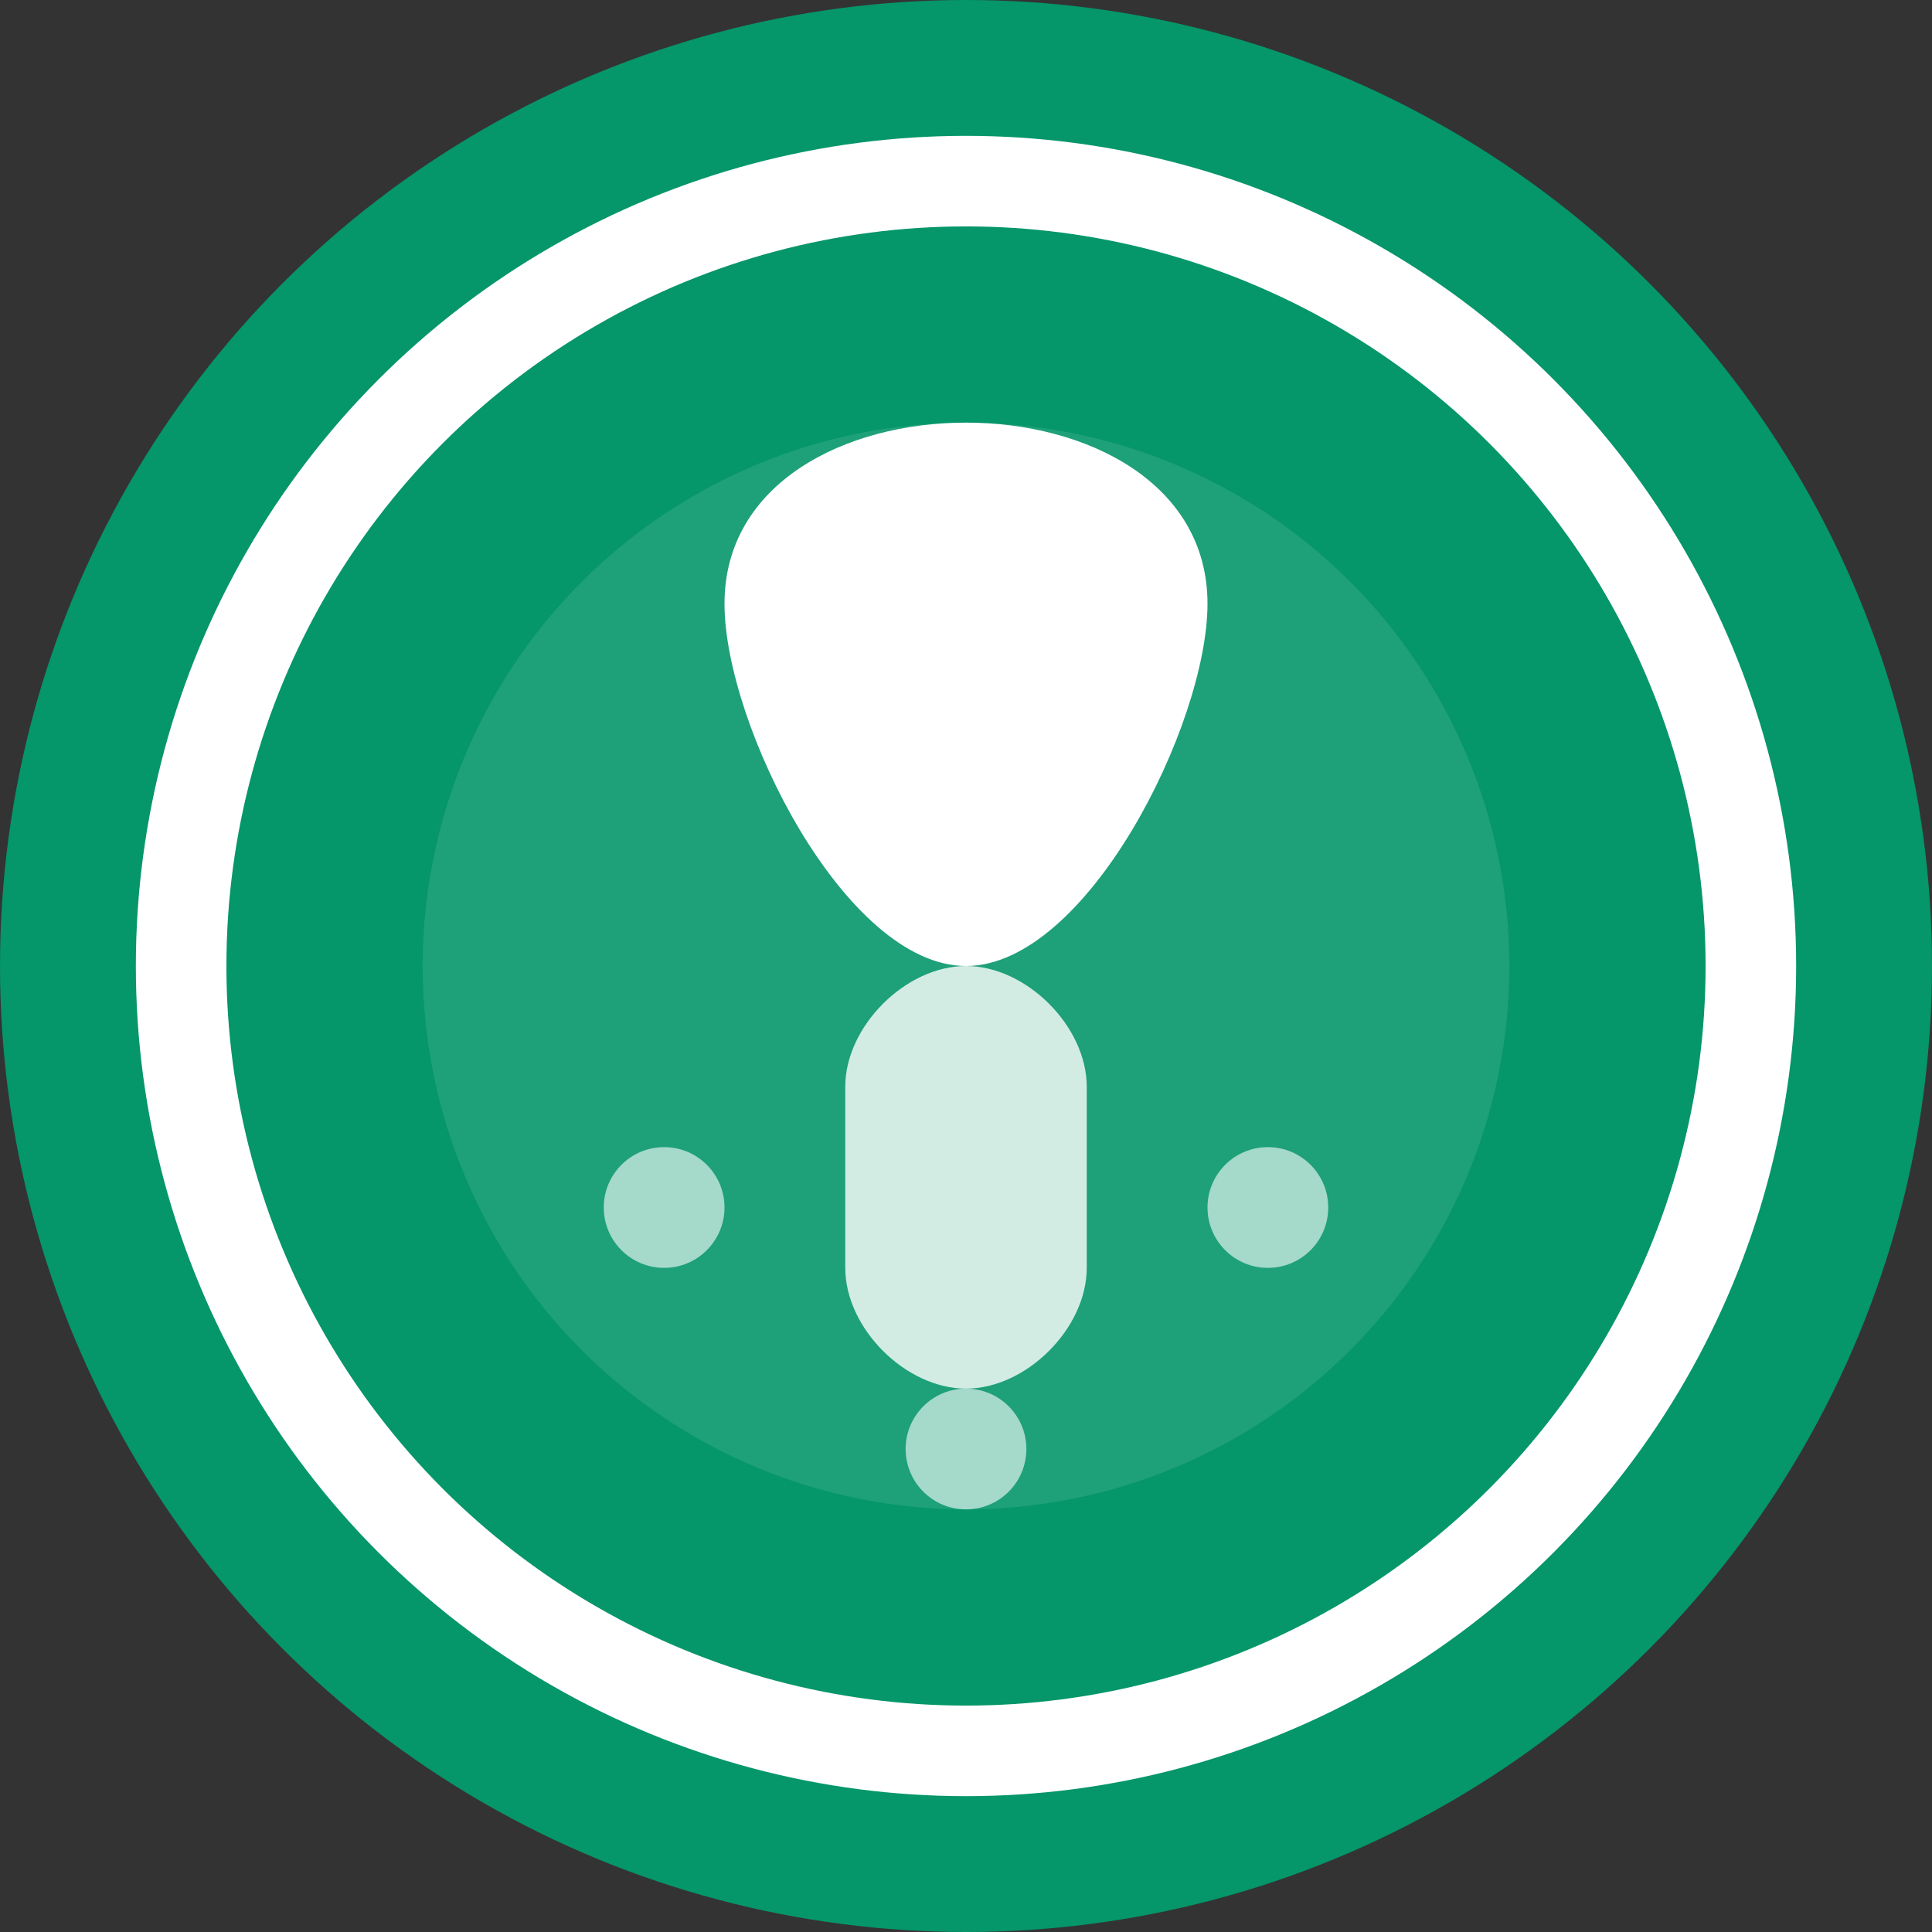 <svg xmlns="http://www.w3.org/2000/svg" width="32" height="32" viewBox="0 0 32 32">
  <rect x="0" y="0" width="32" height="32" fill="#333333" stroke="none"/>
  <circle cx="16" cy="16" r="16" fill="#059669"/>
  <circle cx="16" cy="16" r="13" fill="none" stroke="#ffffff" stroke-width="1.5"/>
  <circle cx="16" cy="16" r="9" fill="#ffffff" fill-opacity="0.1"/>
  
  <!-- Листочок символ здоров'я -->
  <path d="M12 10c0-2 2-3 4-3s4 1 4 3c0 2-2 6-4 6s-4-4-4-6z" fill="#ffffff"/>
  <path d="M16 16c-1 0-2 1-2 2v3c0 1 1 2 2 2s2-1 2-2v-3c0-1-1-2-2-2z" fill="#ffffff" fill-opacity="0.8"/>
  
  <!-- Декоративні крапки -->
  <circle cx="11" cy="20" r="1" fill="#ffffff" fill-opacity="0.6"/>
  <circle cx="21" cy="20" r="1" fill="#ffffff" fill-opacity="0.6"/>
  <circle cx="16" cy="24" r="1" fill="#ffffff" fill-opacity="0.6"/>
</svg>
